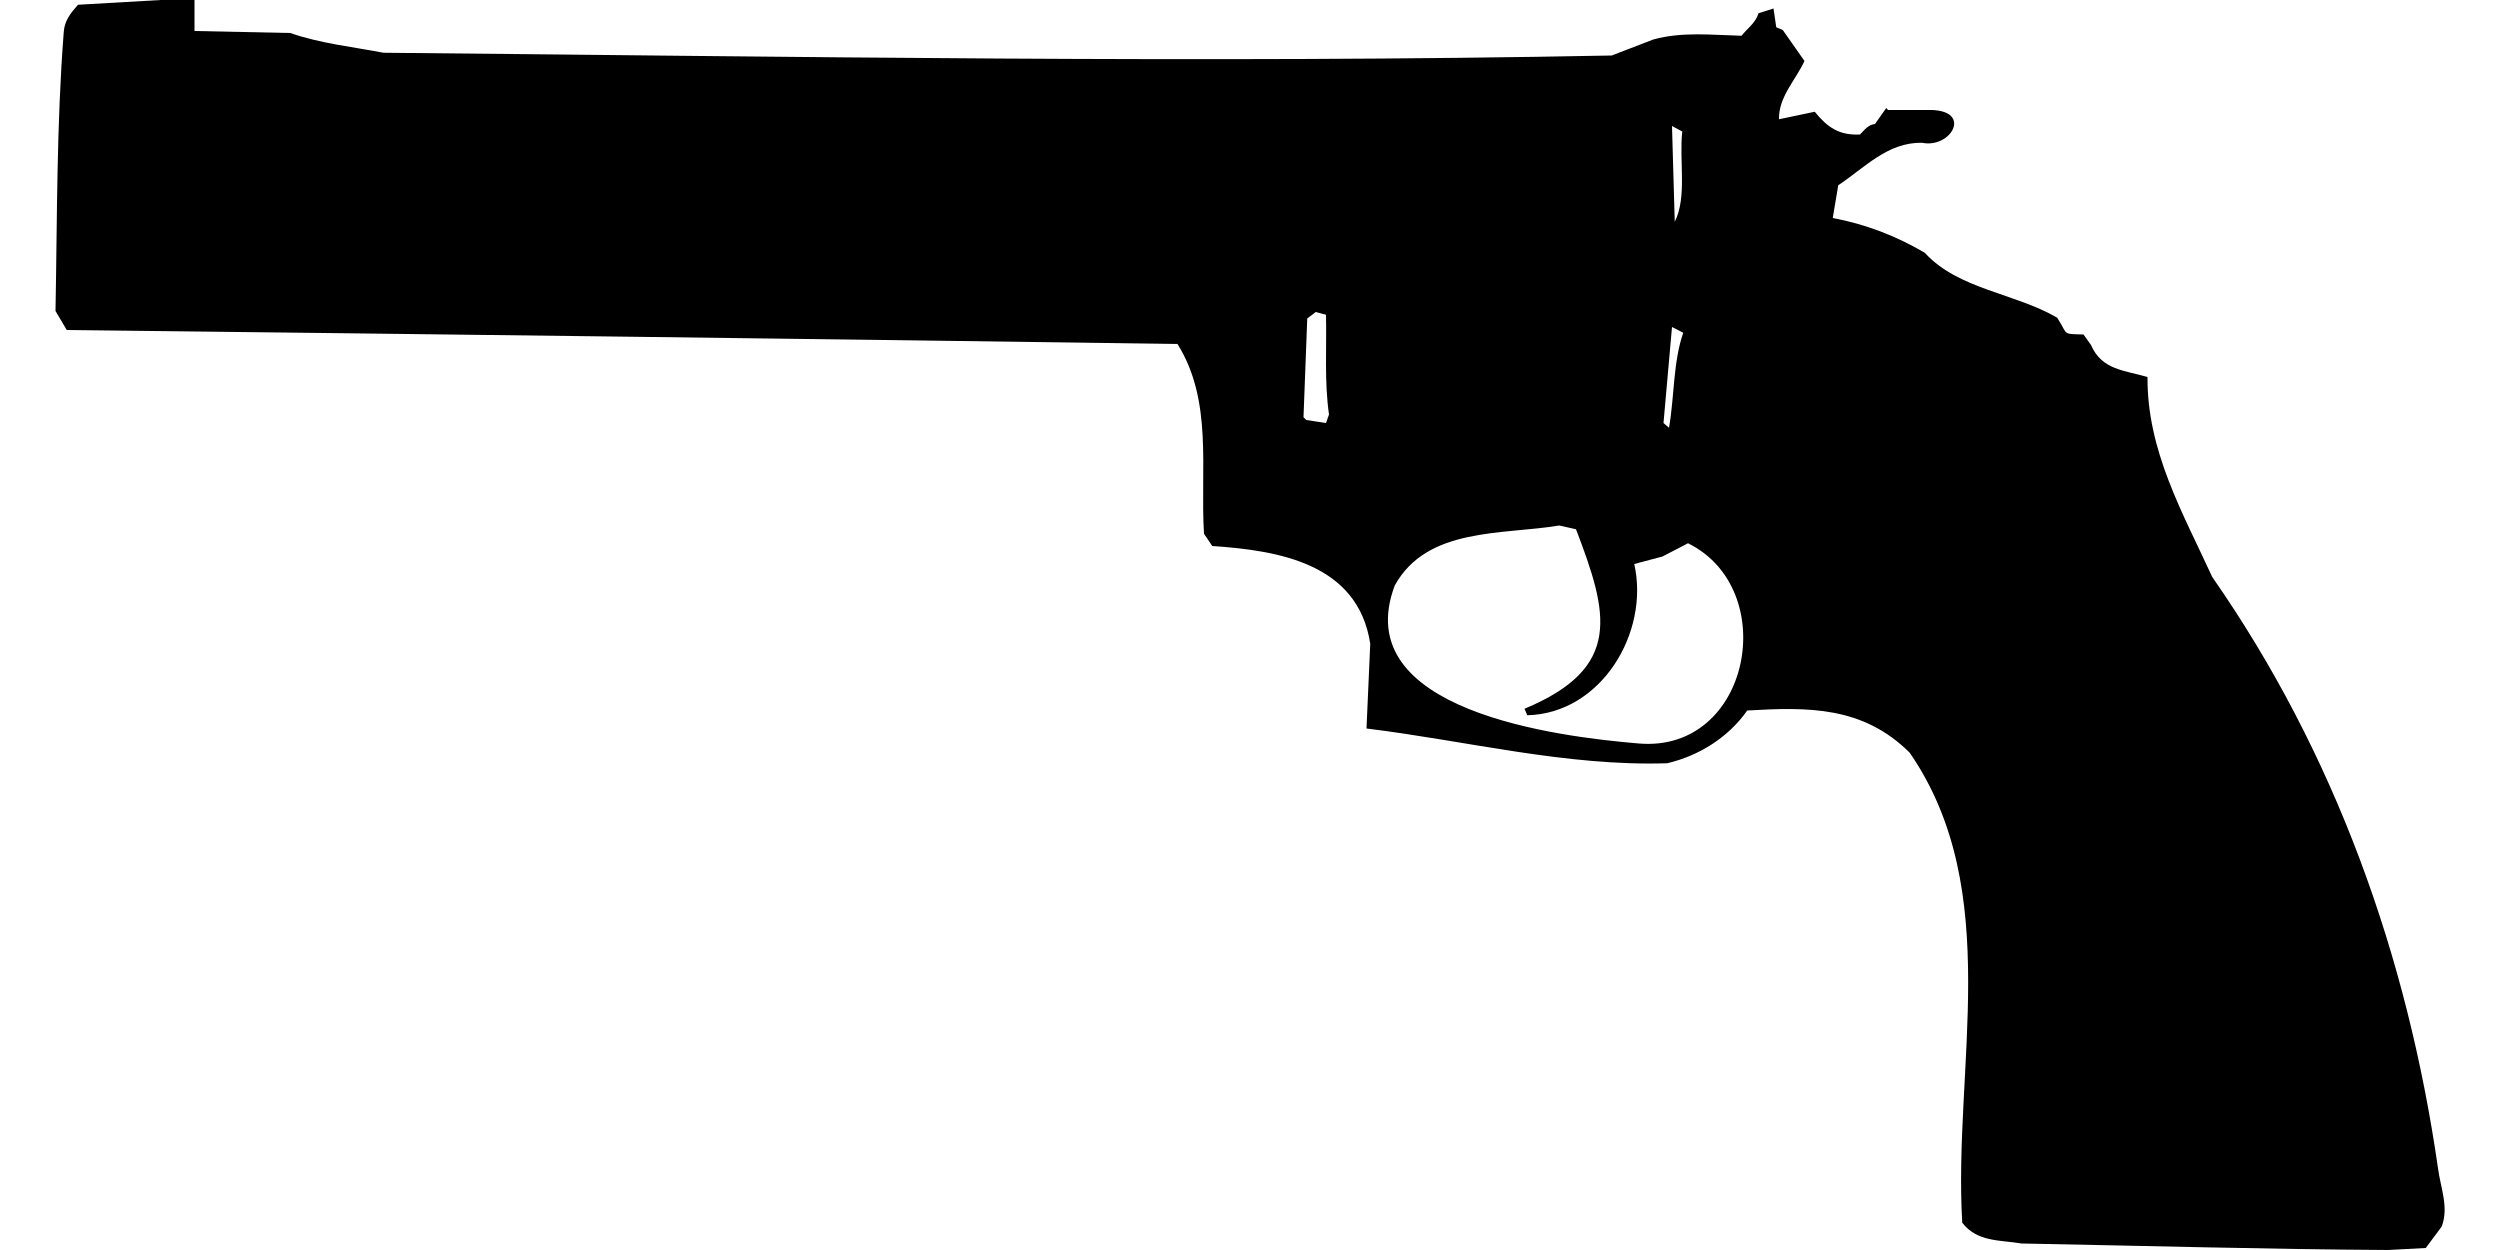 <?xml version="1.0" encoding="UTF-8"?>
<!DOCTYPE svg PUBLIC "-//W3C//DTD SVG 1.1//EN" "http://www.w3.org/Graphics/SVG/1.1/DTD/svg11.dtd">
<svg xmlns="http://www.w3.org/2000/svg" width="1000" height="500" version="1.1" viewBox="0 0 1000 500">
<path d="M64.3,0L31.2,1.9C28.3,5.2 25.8,8.2 25.5,12.8C22.6,49.9 22.9,87.2 22.2,124.4L26.7,132C174.8,133.7 322.9,135.5 471,137.6C485.3,160.5 480,187.8 481.6,213.5L484.9,218.4C511.7,220.2 543.2,225.5 548.1,257.5L546.6,291.4C586.6,296.3 626.5,306.6 666.9,305.3C679.6,302.3 691.3,295 698.9,284.2C723.2,282.8 745.1,282.4 763.9,301.1C801.9,356.3 781.2,427.1 784.9,489.1C791,496.9 799.8,495.9 808.6,497.4C857.5,498.3 906.3,499.7 955.2,500L970.3,499.2L976.7,490.6C979.6,482.8 976.2,475.1 975.2,467.3C963,382.5 934.1,301.4 884.9,230.8C873,204.9 858.8,180.3 859,150.8C849.8,148.1 840.7,148 836.4,138L833.4,133.8C824.7,133.5 827.4,134.2 822.9,127.1C806,117.2 783.3,115.8 769.9,101.1C758.3,94.3 746.3,89.7 733.1,87.2L735.3,74.1C746,67 755,56.9 768.8,57.1C780.1,59.5 789,44.7 772.9,44L755.2,44L754.5,43.2L750,49.6C747.2,49.9 745.8,52 744,53.8C735.7,54.2 731,51 725.9,44.7L711.6,47.7C711.4,38.8 718.2,32.1 721.8,24.4L713.1,12L710.5,10.9L709.4,3.4L703.4,5.3C702.3,9.1 699,11.3 696.6,14.3C684.7,14 672.9,12.6 661.3,15.8L644.7,22.2C480.9,25.4 317.2,22.6 153.4,21.1C140.9,18.7 128.2,17.4 116.1,13.2L77.8,12.4L77.8,0L77.8,0ZM668.8,50.4L672.9,52.6C671.6,64.2 674.9,78.8 669.9,88.7L669.9,88.7ZM526.3,124.8L530.4,125.9C530.7,139.2 529.7,152.6 531.6,165.8L530.4,169.2L522.5,168L521.4,166.9L522.9,127.4L522.9,127.4ZM668.8,130.8L673.3,133.1C669.2,144.9 669.8,158.6 667.6,171.1L665.4,169.2L665.4,169.2ZM623.7,210.2L630.4,211.7C643.3,245.4 649.2,267.1 609.8,283.5L610.9,286.1C640.5,285.4 659.9,253 653.7,225.6L665,222.6L675.2,217.3C712.5,235.7 700.3,301.1 655.6,297.4C623.3,294.7 539,284.4 557.9,234.2C570.8,210.8 600.8,214 623.7,210.2Z"/>
</svg>
